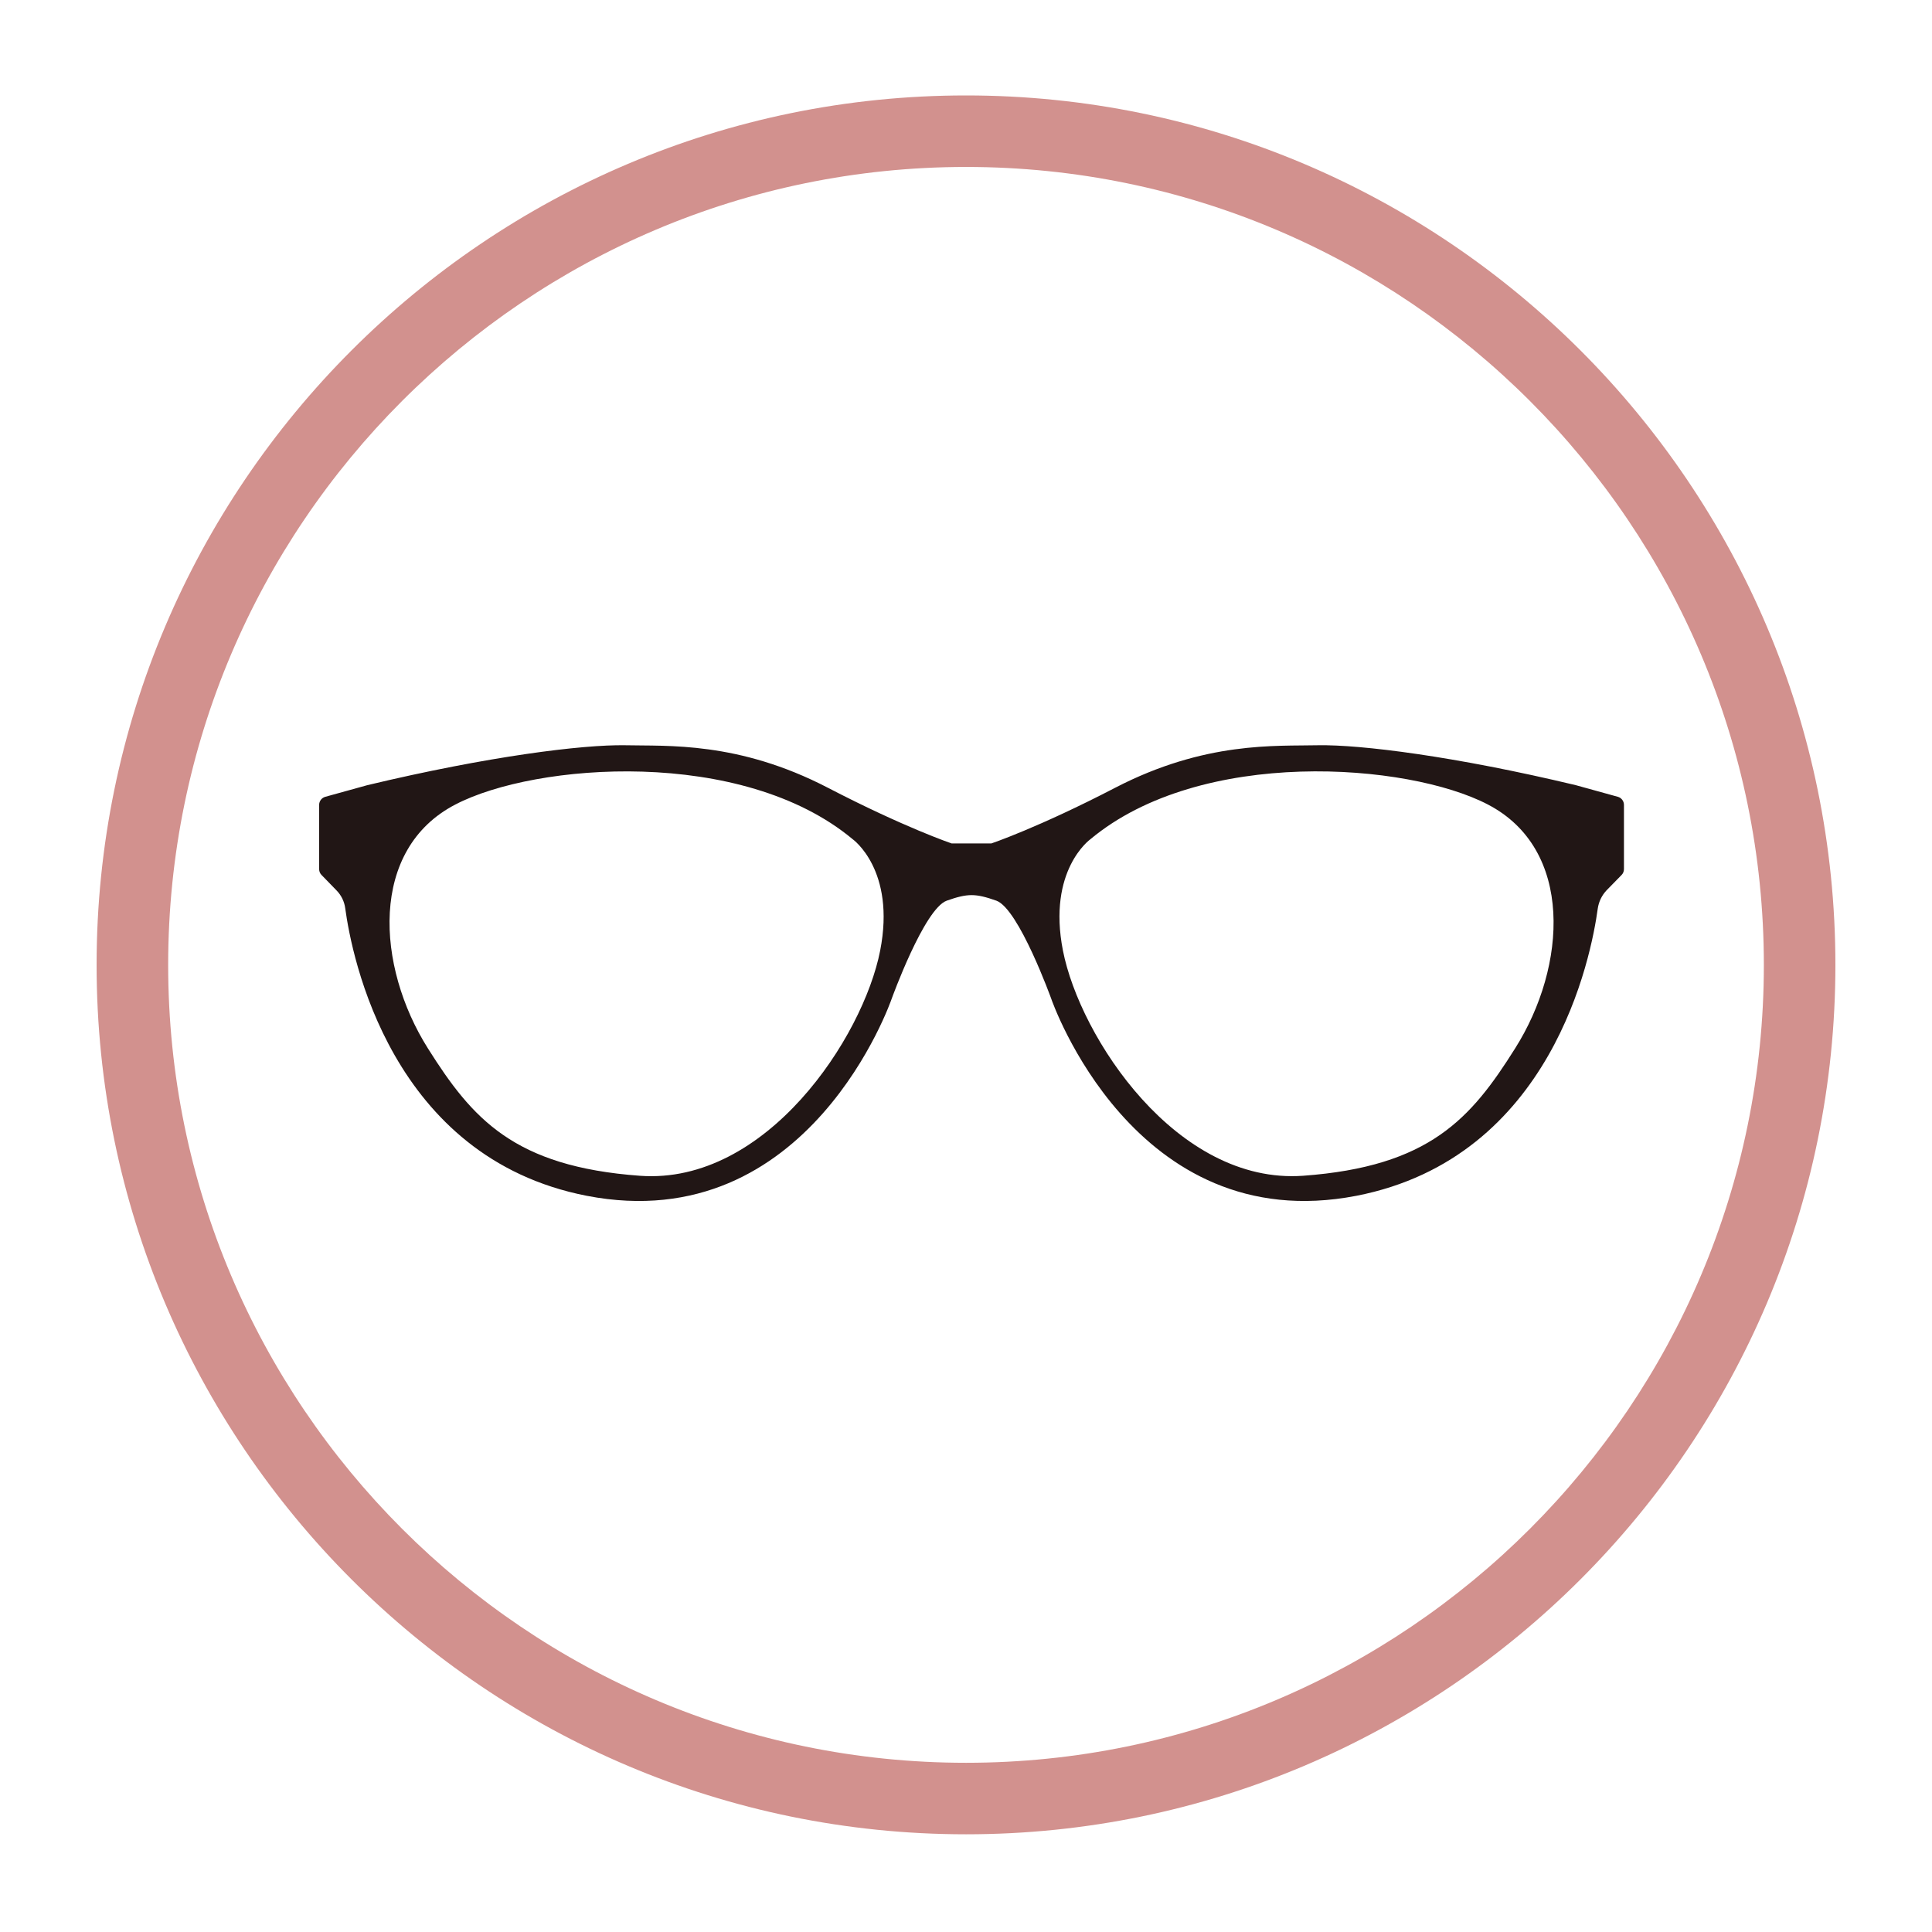 <?xml version="1.0" encoding="utf-8"?>
<!-- Generator: Adobe Illustrator 16.0.0, SVG Export Plug-In . SVG Version: 6.00 Build 0)  -->
<!DOCTYPE svg PUBLIC "-//W3C//DTD SVG 1.1//EN" "http://www.w3.org/Graphics/SVG/1.1/DTD/svg11.dtd">
<svg version="1.1" id="Vrstva_1" xmlns="http://www.w3.org/2000/svg" xmlns:xlink="http://www.w3.org/1999/xlink" x="0px" y="0px"
	 width="70px" height="70px" viewBox="0 0 70 70" enable-background="new 0 0 70 70" xml:space="preserve">
<g>
	<path fill="#211615" d="M35.201,32.432c0.25,0,0.518,0.065,0.902,0.202c0.813,0.299,1.986,3.554,1.986,3.554
		s2.982,8.7,11.055,7.138c7.1-1.384,8.51-8.677,8.746-10.408c0.037-0.249,0.146-0.476,0.318-0.659l0.545-0.557
		c0.057-0.056,0.086-0.137,0.086-0.212v-2.328c0-0.137-0.092-0.258-0.223-0.293l-1.523-0.421c-4.396-1.052-7.801-1.472-9.334-1.446
		c-1.537,0.035-4.096-0.147-7.35,1.538c-2.779,1.443-4.488,2.019-4.488,2.019h-1.443c0,0-1.705-0.576-4.486-2.019
		c-3.249-1.685-5.812-1.503-7.349-1.538c-1.534-0.025-4.938,0.395-9.333,1.446l-1.522,0.421c-0.131,0.035-0.225,0.157-0.225,0.293
		v2.328c0,0.076,0.03,0.157,0.087,0.212l0.541,0.557c0.175,0.178,0.286,0.405,0.318,0.653c0.235,1.736,1.65,9.03,8.75,10.414
		c8.071,1.563,11.048-7.138,11.048-7.138s1.175-3.255,1.993-3.554C34.68,32.498,34.951,32.432,35.201,32.432z M54.893,37.989
		c-1.594,2.536-3.1,4.278-7.678,4.611c-4.576,0.329-8.086-5.01-8.703-8.159c-0.572-2.921,0.996-4.035,0.996-4.035
		c4.004-3.341,11.498-2.769,14.395-1.26C57.031,30.767,56.781,35.008,54.893,37.989z M16.503,29.147
		c2.897-1.509,10.388-2.081,14.392,1.26c0,0,1.568,1.113,0.995,4.035c-0.616,3.149-4.127,8.488-8.701,8.159
		c-4.579-0.333-6.082-2.075-7.682-4.611C13.624,35.008,13.369,30.767,16.503,29.147z"/>
</g>
<g>
	<path fill="#D2918E" id="border" d="M35.002,66.46C17.632,66.46,3.5,52.331,3.5,34.962C3.5,17.59,17.632,3.458,35.002,3.458
		C52.369,3.458,66.5,17.59,66.5,34.962C66.5,52.331,52.369,66.46,35.002,66.46z M35.002,6.049C19.06,6.049,6.093,19.02,6.093,34.962
		c0,15.938,12.967,28.907,28.909,28.907c15.938,0,28.906-12.969,28.906-28.907C63.908,19.02,50.939,6.049,35.002,6.049z"/>
</g>
</svg>

